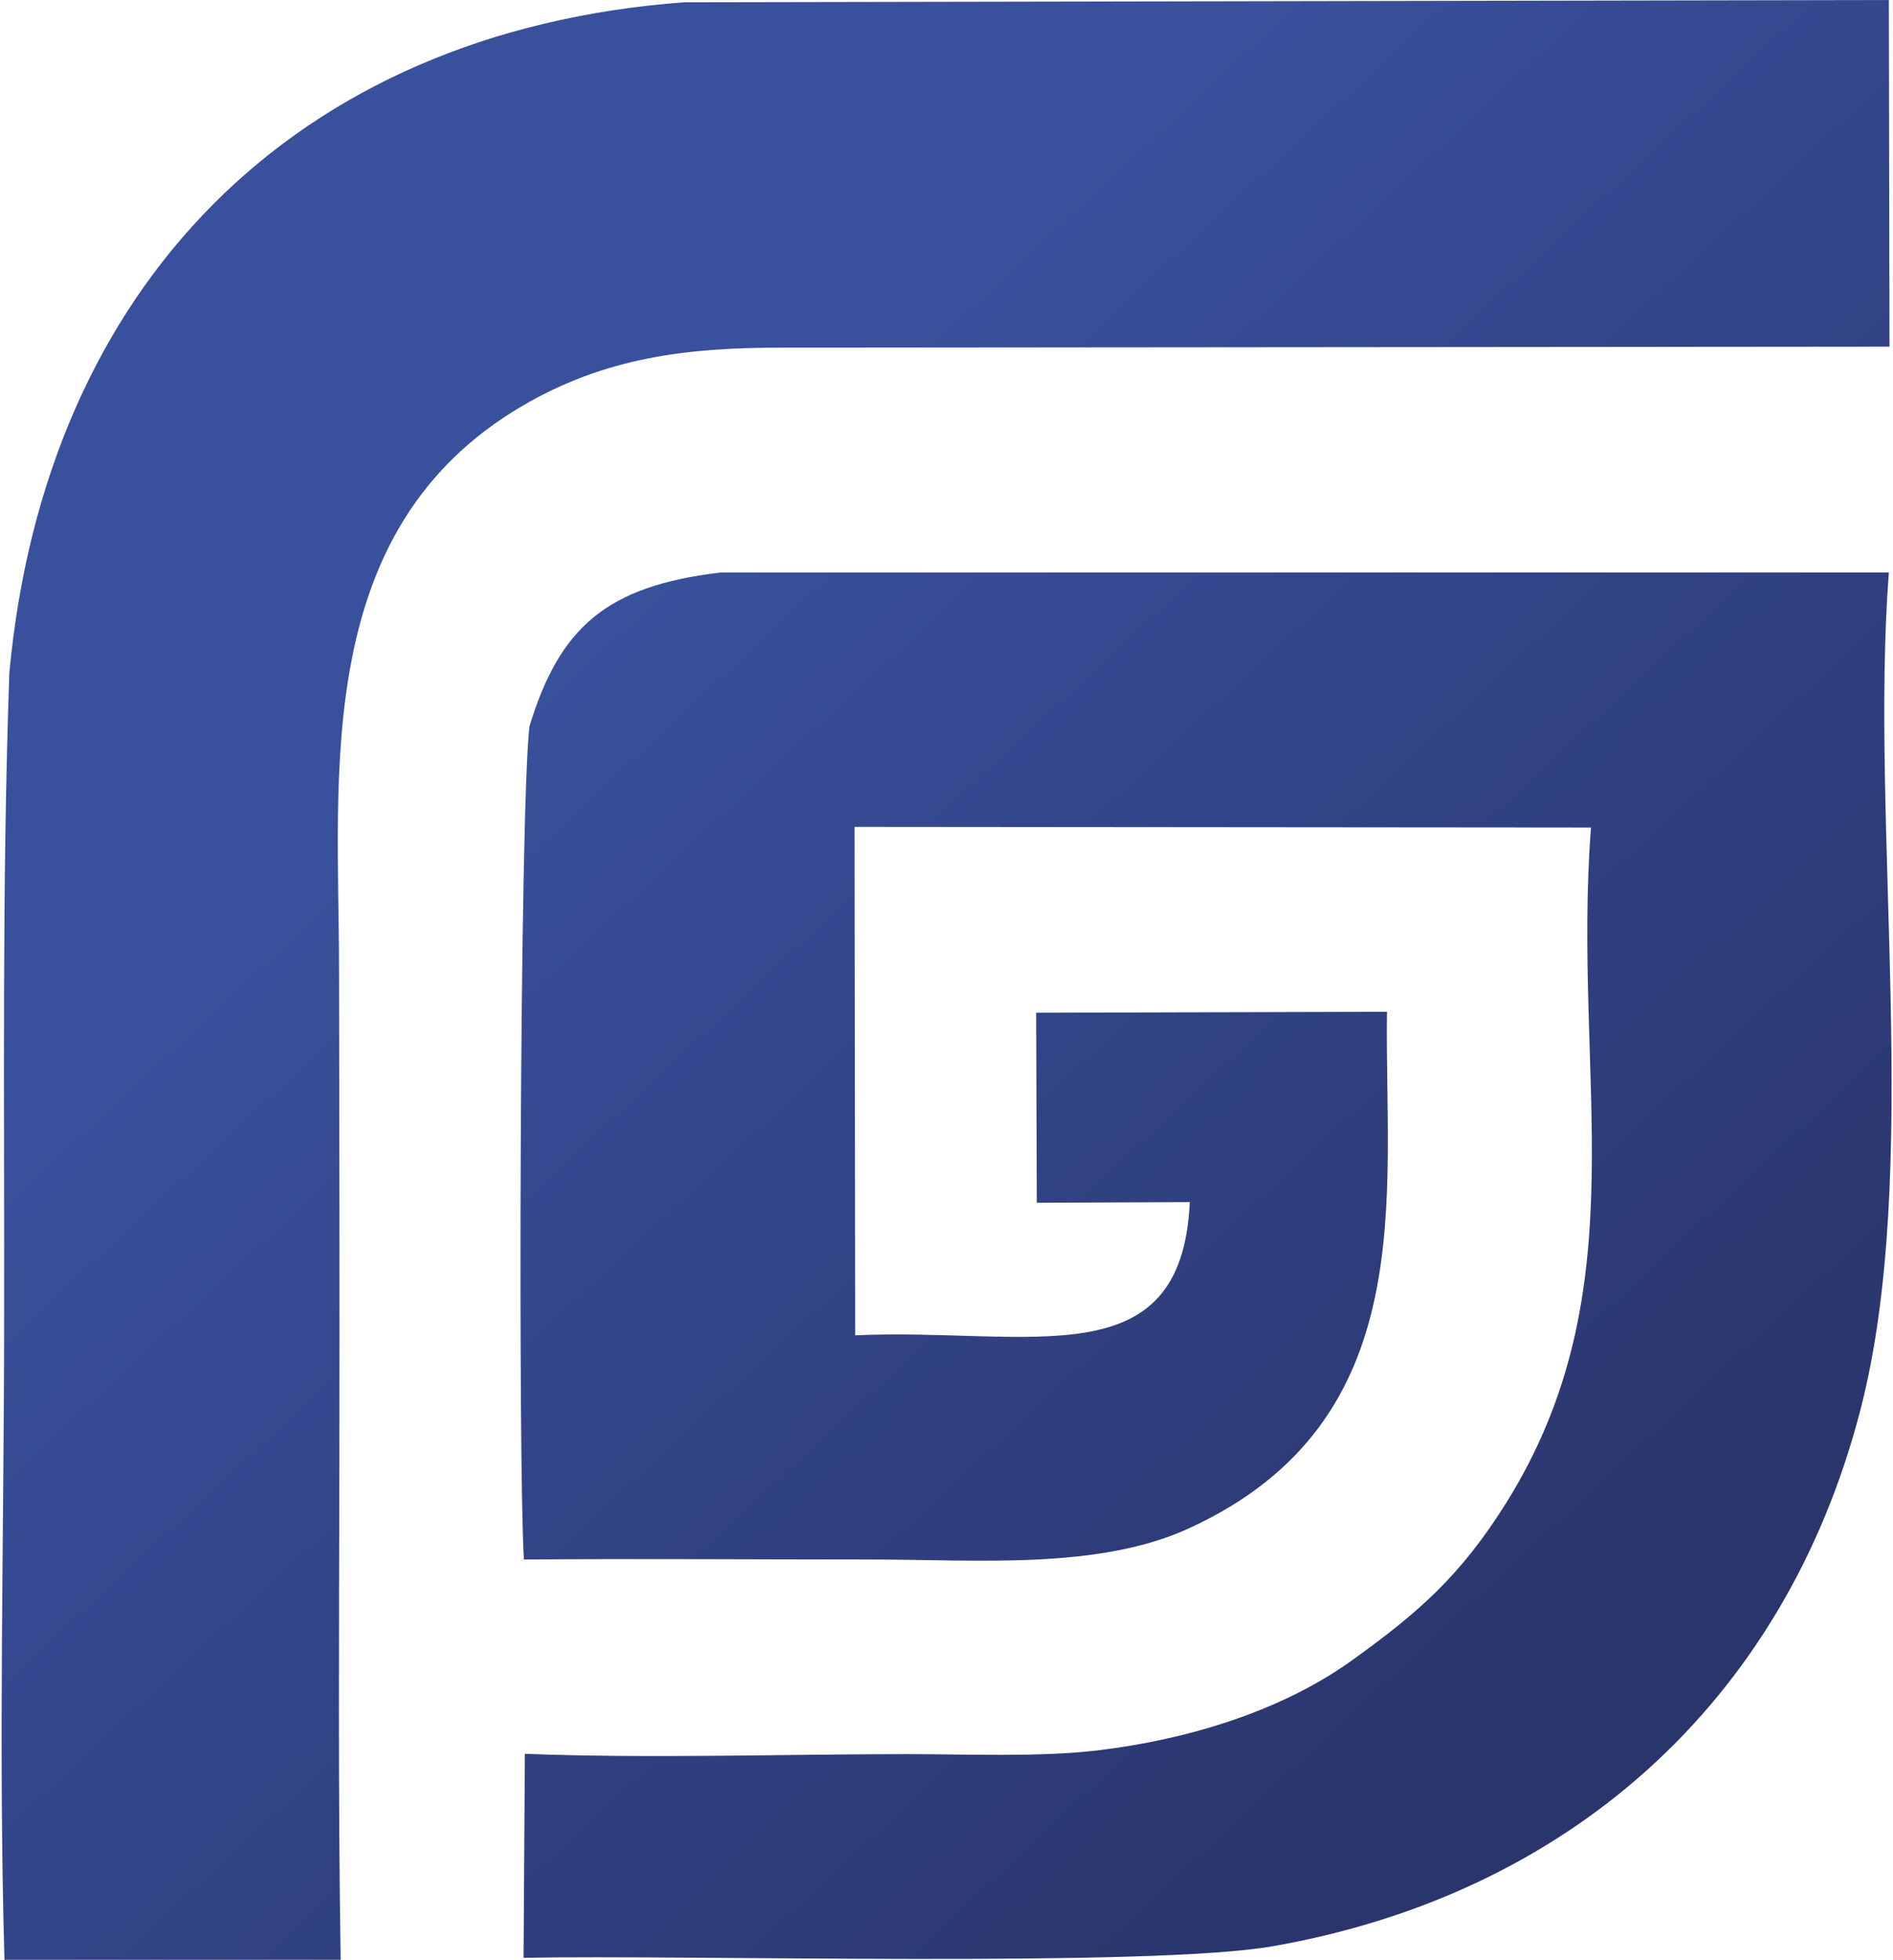 <?xml version="1.0" encoding="UTF-8"?> <svg xmlns="http://www.w3.org/2000/svg" xmlns:xlink="http://www.w3.org/1999/xlink" xmlns:xodm="http://www.corel.com/coreldraw/odm/2003" xml:space="preserve" width="114px" height="118px" version="1.1" style="shape-rendering:geometricPrecision; text-rendering:geometricPrecision; image-rendering:optimizeQuality; fill-rule:evenodd; clip-rule:evenodd" viewBox="0 0 58.18 60.32"> <defs> <style type="text/css"> .fil0 {fill:url(#id0)} </style> <linearGradient id="id0" gradientUnits="userSpaceOnUse" x1="47.64" y1="53.21" x2="17.09" y2="20.35"> <stop offset="0" style="stop-opacity:1; stop-color:#2A356C"></stop> <stop offset="0.522" style="stop-opacity:1; stop-color:#314284"></stop> <stop offset="1" style="stop-opacity:1; stop-color:#39509C"></stop> </linearGradient> </defs> <g id="Слой_x0020_1">  <path class="fil0" d="M24.01 10.7l34.11 -0.03 -0.02 -10.67 -37.09 0.07c-12.04,0.9 -19.67,8.78 -20.77,20.64 -0.23,6.53 -0.15,13.08 -0.16,19.64 0,6.58 -0.18,13.43 0.01,19.97l10.35 0c-0.08,-5.02 -0.05,-10.15 -0.04,-15.18 0.01,-5.11 0,-10.23 -0.01,-15.34 -0.01,-6.05 -0.83,-13.5 5.63,-17.3 2.58,-1.51 5.09,-1.8 7.99,-1.8zm9.77 43.17c-1.8,0.22 -4.04,0.12 -5.89,0.12 -3.85,0 -7.95,0.14 -11.78,-0.01l-0.04 6.28c4.92,-0.1 19.3,0.31 23.08,-0.36 9,-1.58 15.7,-7.42 18.06,-16.45 1.93,-7.37 0.29,-17.98 0.89,-25.83l-35.96 0c-3.54,0.42 -4.96,1.7 -5.89,4.74 -0.3,2.66 -0.35,22.61 -0.17,25.64 3.56,-0.03 7.13,0 10.69,0 3.31,0 7.04,0.33 9.85,-0.99 7.12,-3.31 5.95,-10.22 6.03,-15.87l-10.8 0.03 0.02 5.85 4.71 -0.02c-0.25,5.48 -4.92,3.86 -10.3,4.1l-0.02 -15.65 22.67 0.02c-0.59,7.73 1.52,14.2 -2.63,20.82 -1.4,2.22 -2.66,3.33 -4.75,4.83 -2.21,1.58 -5.11,2.43 -7.77,2.75z"></path> </g> </svg> 